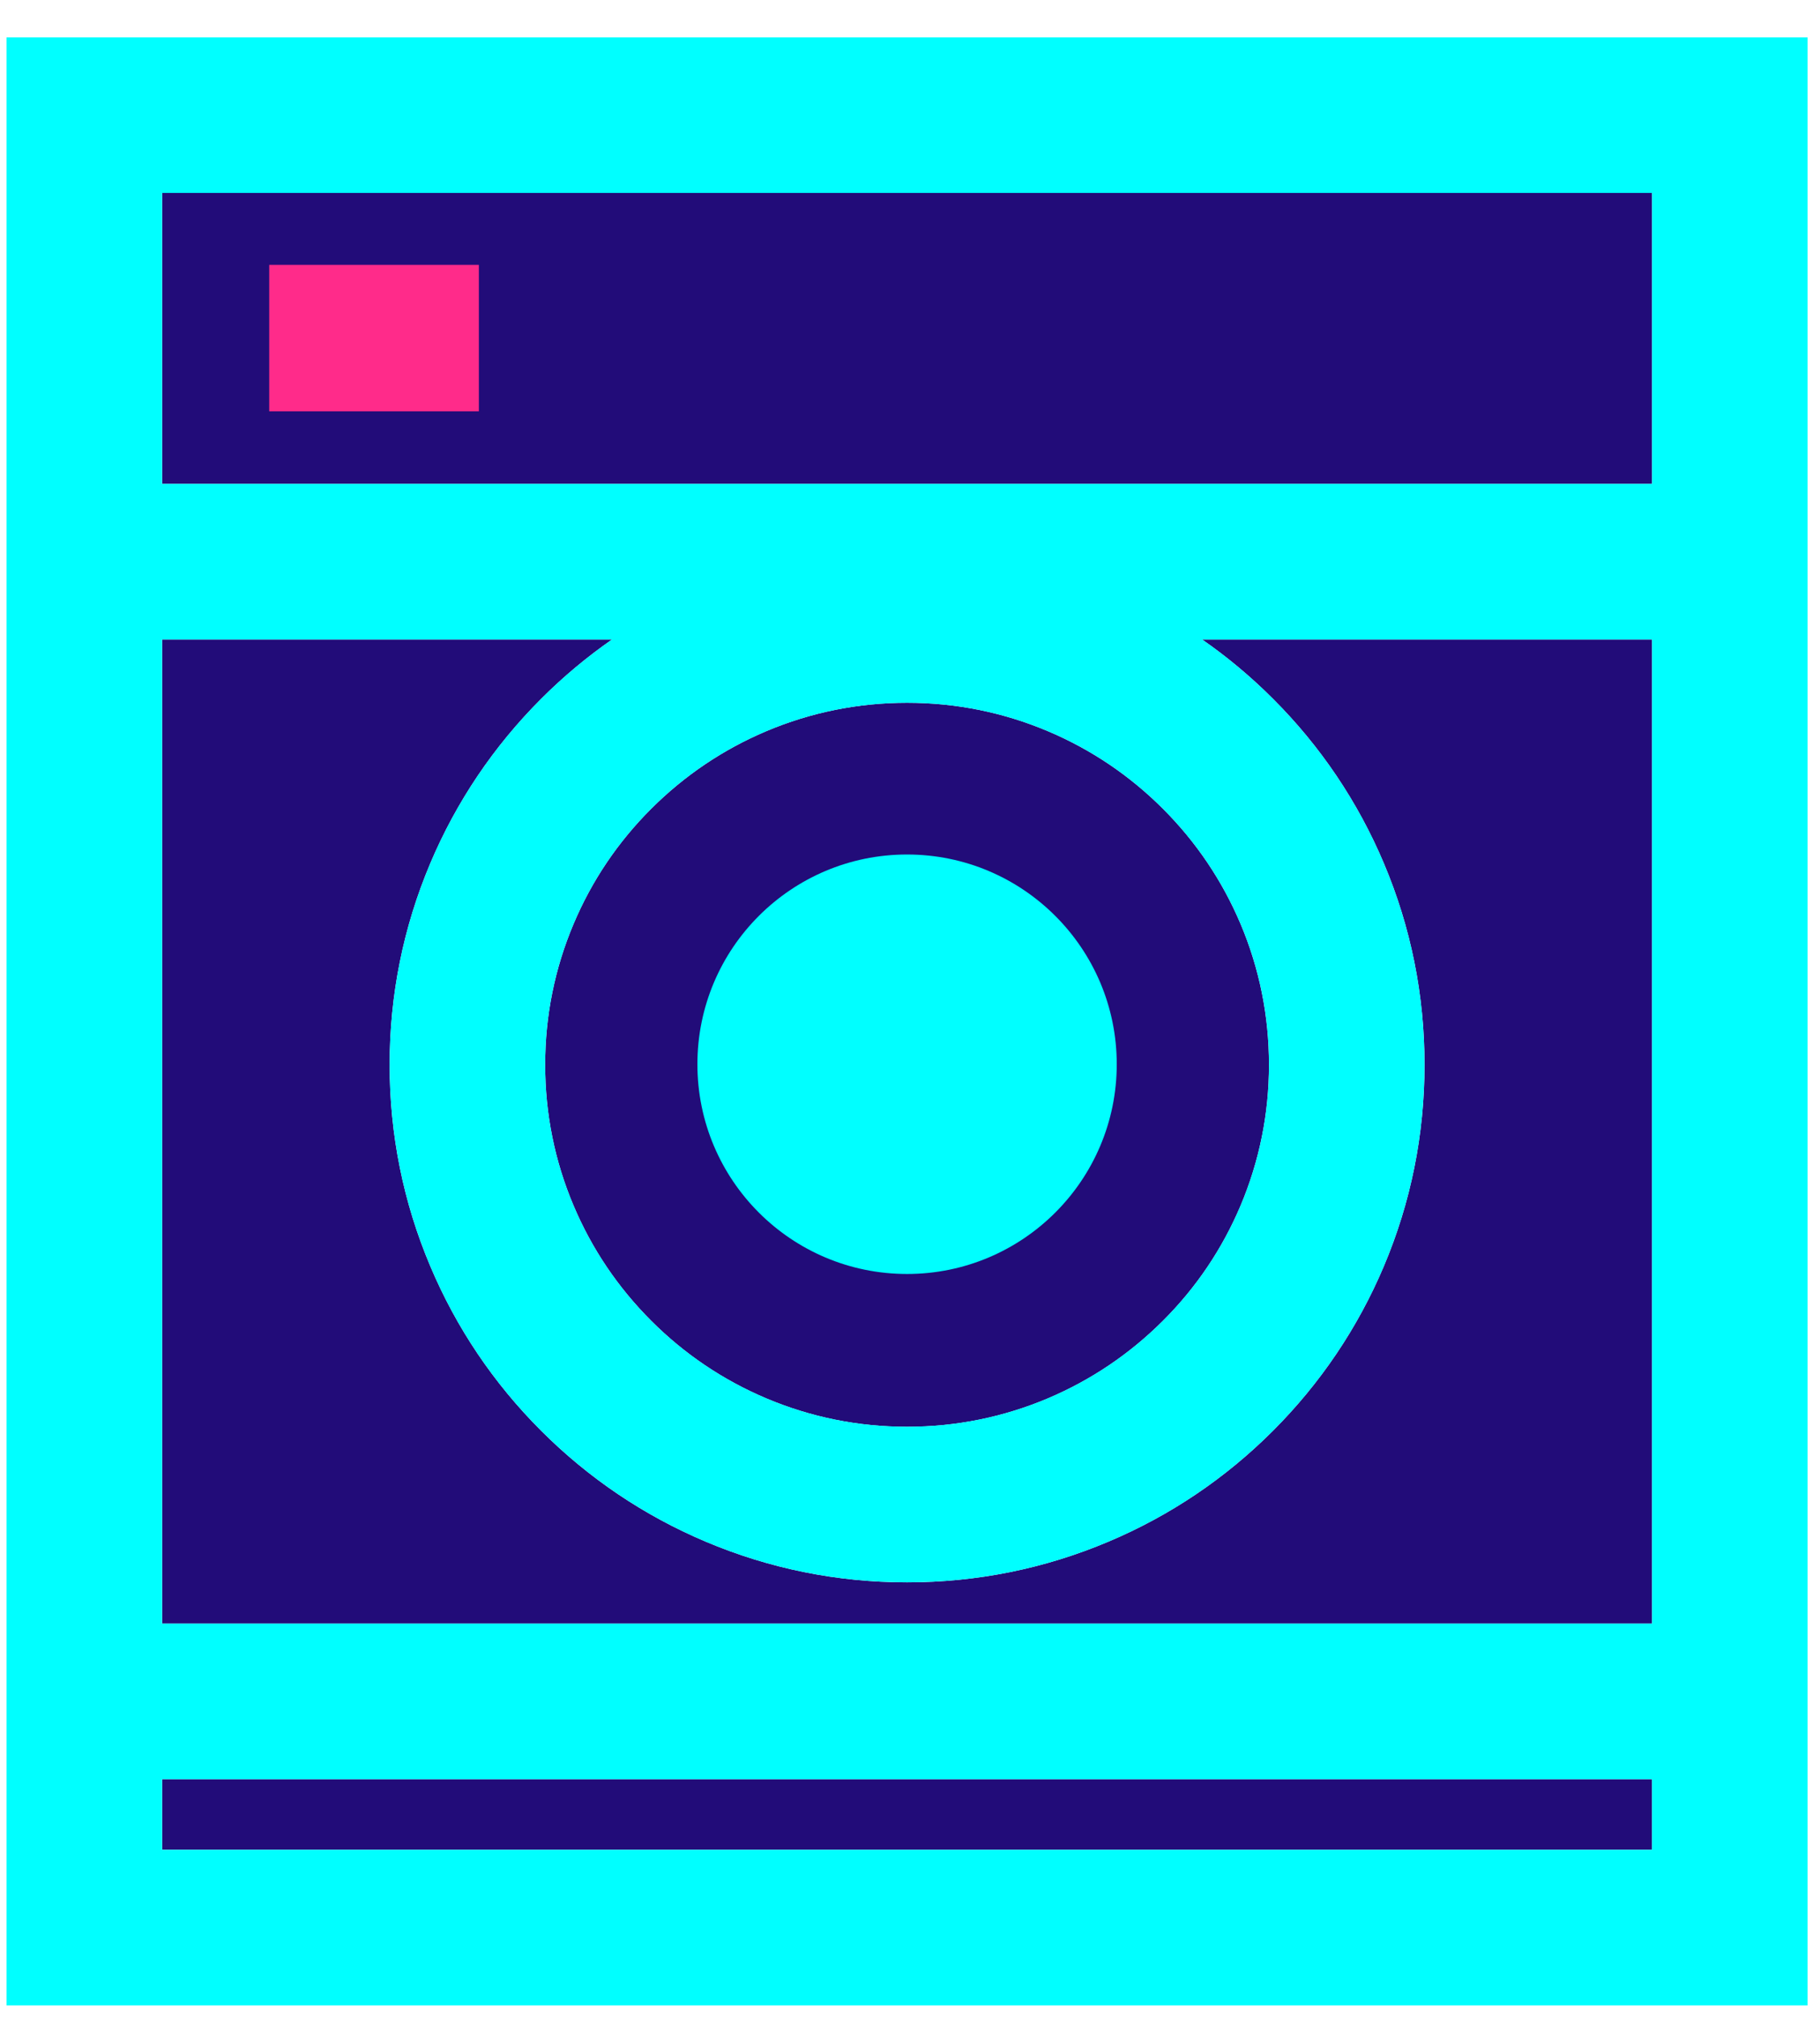 <svg width="37" height="41" viewBox="0 0 37 41" fill="none" xmlns="http://www.w3.org/2000/svg">
<path d="M11.002 14.203C10.037 15.168 9.278 16.294 8.748 17.546C8.199 18.844 7.921 20.221 7.921 21.642C7.921 23.062 8.199 24.44 8.748 25.737C9.278 26.991 10.035 28.115 11.002 29.081C11.967 30.046 13.092 30.805 14.345 31.334C15.643 31.883 17.02 32.162 18.44 32.162C19.861 32.162 21.238 31.883 22.536 31.334C23.79 30.805 24.914 30.047 25.879 29.081C26.844 28.115 27.603 26.99 28.133 25.737C28.682 24.44 28.96 23.062 28.96 21.642C28.96 20.221 28.682 18.844 28.133 17.546C27.603 16.293 26.845 15.168 25.879 14.203C25.431 13.755 24.951 13.353 24.438 12.998H33.586V33H3.295V12.998H12.442C11.93 13.354 11.448 13.757 11.002 14.203Z" fill="#220C79"/>
<path d="M3.295 37.598V36.162H33.585V37.598H3.295Z" fill="#220C79"/>
<path d="M23.643 16.439C24.32 17.116 24.849 17.903 25.22 18.778C25.603 19.684 25.798 20.648 25.798 21.642C25.798 22.636 25.603 23.599 25.22 24.506C24.849 25.382 24.32 26.169 23.643 26.844C22.966 27.521 22.179 28.051 21.304 28.422C20.398 28.805 19.435 29 18.44 29C17.446 29 16.484 28.805 15.577 28.422C14.7 28.051 13.913 27.521 13.238 26.844C12.561 26.168 12.031 25.381 11.661 24.506C11.277 23.6 11.083 22.636 11.083 21.642C11.083 20.648 11.277 19.685 11.661 18.778C12.031 17.902 12.561 17.115 13.238 16.439C13.915 15.763 14.701 15.233 15.577 14.862C16.482 14.479 17.446 14.284 18.44 14.284C19.435 14.284 20.397 14.479 21.304 14.862C22.181 15.233 22.967 15.763 23.643 16.439Z" fill="#220C79"/>
<path d="M33.586 3.922V9.836H3.295V3.922H33.585H33.586Z" fill="#220C79"/>
<path d="M9.735 5.383H5.473V8.36H9.735V5.383Z" fill="#FF2B8A"/>
<path d="M0.133 0.76V40.76H36.747V0.76H0.133ZM33.586 3.922V9.835H3.295V3.922H33.585H33.586ZM23.643 16.439C24.32 17.116 24.849 17.902 25.22 18.778C25.603 19.683 25.798 20.647 25.798 21.641C25.798 22.636 25.603 23.598 25.22 24.505C24.849 25.382 24.32 26.168 23.643 26.844C22.966 27.52 22.179 28.05 21.304 28.421C20.398 28.804 19.435 28.999 18.44 28.999C17.446 28.999 16.484 28.804 15.577 28.421C14.7 28.05 13.914 27.52 13.238 26.844C12.561 26.167 12.031 25.38 11.661 24.505C11.277 23.599 11.083 22.636 11.083 21.641C11.083 20.647 11.277 19.685 11.661 18.778C12.031 17.901 12.561 17.114 13.238 16.439C13.915 15.762 14.701 15.232 15.577 14.862C16.482 14.479 17.446 14.284 18.44 14.284C19.435 14.284 20.397 14.479 21.304 14.862C22.181 15.232 22.967 15.762 23.643 16.439ZM11.002 14.203C10.037 15.168 9.278 16.294 8.748 17.546C8.199 18.843 7.921 20.221 7.921 21.641C7.921 23.062 8.199 24.439 8.748 25.737C9.278 26.991 10.035 28.115 11.002 29.08C11.967 30.045 13.093 30.804 14.345 31.334C15.643 31.883 17.02 32.161 18.44 32.161C19.861 32.161 21.238 31.883 22.536 31.334C23.79 30.804 24.914 30.046 25.879 29.08C26.844 28.115 27.603 26.989 28.133 25.737C28.682 24.439 28.96 23.062 28.96 21.641C28.96 20.221 28.682 18.843 28.133 17.546C27.603 16.292 26.845 15.168 25.879 14.203C25.431 13.755 24.951 13.353 24.438 12.997H33.586V33H3.295V12.997H12.443C11.93 13.354 11.448 13.756 11.002 14.203ZM3.295 37.598V36.162H33.585V37.598H3.295Z" fill="#00FFFF"/>
<path d="M18.44 25.894C20.794 25.894 22.703 23.985 22.703 21.631C22.703 19.277 20.794 17.368 18.44 17.368C16.086 17.368 14.178 19.277 14.178 21.631C14.178 23.985 16.086 25.894 18.44 25.894Z" fill="#00FFFF"/>
</svg>
